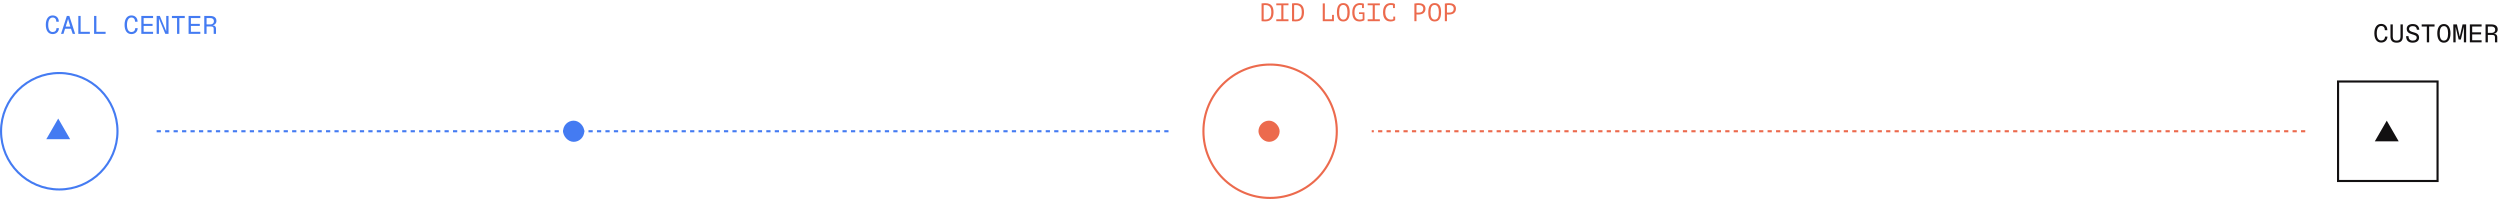 <svg width="1181" height="94" viewBox="0 0 1181 94" fill="none" xmlns="http://www.w3.org/2000/svg">
<rect x="266" y="57" width="10" height="10" rx="5" fill="#447BF2"/>
<path d="M552 62H72" stroke="#447BF2" stroke-dasharray="2 2"/>
<path d="M1089 62H648" stroke="#EC6A4D" stroke-dasharray="2 2"/>
<rect x="594.5" y="57" width="10" height="10" rx="5" fill="#EC6A4D"/>
<circle cx="600" cy="62" r="31.5" stroke="#EC6A4D"/>
<path d="M595.96 1.6C596.264 1.56 596.58 1.536 596.908 1.528C597.244 1.512 597.528 1.504 597.76 1.504C598.488 1.504 599.096 1.608 599.584 1.816C600.08 2.024 600.476 2.316 600.772 2.692C601.076 3.06 601.292 3.504 601.42 4.024C601.556 4.544 601.624 5.116 601.624 5.74C601.624 6.308 601.564 6.856 601.444 7.384C601.324 7.904 601.116 8.368 600.82 8.776C600.524 9.176 600.124 9.5 599.62 9.748C599.124 9.988 598.5 10.108 597.748 10.108C597.644 10.108 597.508 10.104 597.34 10.096C597.172 10.096 597 10.088 596.824 10.072C596.648 10.064 596.48 10.056 596.32 10.048C596.16 10.04 596.04 10.028 595.96 10.012V1.6ZM597.808 2.392C597.696 2.392 597.552 2.396 597.376 2.404C597.208 2.412 597.068 2.428 596.956 2.452V9.172C596.996 9.18 597.052 9.188 597.124 9.196C597.204 9.196 597.284 9.2 597.364 9.208C597.444 9.208 597.52 9.212 597.592 9.22C597.672 9.22 597.736 9.22 597.784 9.22C598.368 9.22 598.84 9.124 599.2 8.932C599.568 8.74 599.852 8.484 600.052 8.164C600.252 7.836 600.388 7.464 600.46 7.048C600.532 6.624 600.568 6.188 600.568 5.74C600.568 5.348 600.536 4.956 600.472 4.564C600.408 4.164 600.276 3.804 600.076 3.484C599.884 3.164 599.604 2.904 599.236 2.704C598.876 2.496 598.4 2.392 597.808 2.392ZM602.915 1.6H608.675V2.488H606.287V9.112H608.675V10H602.915V9.112H605.291V2.488H602.915V1.6ZM610.351 1.6C610.655 1.56 610.971 1.536 611.299 1.528C611.635 1.512 611.919 1.504 612.151 1.504C612.879 1.504 613.487 1.608 613.975 1.816C614.471 2.024 614.867 2.316 615.163 2.692C615.467 3.06 615.683 3.504 615.811 4.024C615.947 4.544 616.015 5.116 616.015 5.74C616.015 6.308 615.955 6.856 615.835 7.384C615.715 7.904 615.507 8.368 615.211 8.776C614.915 9.176 614.515 9.5 614.011 9.748C613.515 9.988 612.891 10.108 612.139 10.108C612.035 10.108 611.899 10.104 611.731 10.096C611.563 10.096 611.391 10.088 611.215 10.072C611.039 10.064 610.871 10.056 610.711 10.048C610.551 10.04 610.431 10.028 610.351 10.012V1.6ZM612.199 2.392C612.087 2.392 611.943 2.396 611.767 2.404C611.599 2.412 611.459 2.428 611.347 2.452V9.172C611.387 9.18 611.443 9.188 611.515 9.196C611.595 9.196 611.675 9.2 611.755 9.208C611.835 9.208 611.911 9.212 611.983 9.22C612.063 9.22 612.127 9.22 612.175 9.22C612.759 9.22 613.231 9.124 613.591 8.932C613.959 8.74 614.243 8.484 614.443 8.164C614.643 7.836 614.779 7.464 614.851 7.048C614.923 6.624 614.959 6.188 614.959 5.74C614.959 5.348 614.927 4.956 614.863 4.564C614.799 4.164 614.667 3.804 614.467 3.484C614.275 3.164 613.995 2.904 613.627 2.704C613.267 2.496 612.791 2.392 612.199 2.392ZM624.861 1.6H625.857V9.112H629.253V7.024H630.141V10H624.861V1.6ZM631.553 5.8C631.553 4.408 631.797 3.336 632.285 2.584C632.781 1.832 633.541 1.456 634.565 1.456C635.125 1.456 635.597 1.56 635.981 1.768C636.373 1.976 636.689 2.272 636.929 2.656C637.169 3.032 637.341 3.488 637.445 4.024C637.549 4.552 637.601 5.144 637.601 5.8C637.601 7.192 637.353 8.264 636.857 9.016C636.369 9.768 635.605 10.144 634.565 10.144C634.013 10.144 633.545 10.04 633.161 9.832C632.777 9.624 632.465 9.332 632.225 8.956C631.985 8.572 631.813 8.116 631.709 7.588C631.605 7.052 631.553 6.456 631.553 5.8ZM632.609 5.8C632.609 6.264 632.637 6.704 632.693 7.12C632.757 7.536 632.865 7.904 633.017 8.224C633.169 8.536 633.369 8.788 633.617 8.98C633.865 9.164 634.181 9.256 634.565 9.256C635.253 9.256 635.753 8.976 636.065 8.416C636.385 7.856 636.545 6.984 636.545 5.8C636.545 5.344 636.513 4.908 636.449 4.492C636.393 4.068 636.289 3.7 636.137 3.388C635.985 3.068 635.781 2.816 635.525 2.632C635.269 2.44 634.949 2.344 634.565 2.344C633.885 2.344 633.389 2.628 633.077 3.196C632.765 3.756 632.609 4.624 632.609 5.8ZM643.416 2.428C643.144 2.372 642.812 2.344 642.42 2.344C642.084 2.344 641.76 2.404 641.448 2.524C641.144 2.636 640.872 2.828 640.632 3.1C640.4 3.372 640.212 3.728 640.068 4.168C639.932 4.608 639.864 5.152 639.864 5.8C639.864 6.984 640.08 7.856 640.512 8.416C640.952 8.976 641.584 9.256 642.408 9.256C642.92 9.256 643.356 9.156 643.716 8.956V6.616H641.988V5.812H644.568V9.508C644.44 9.604 644.284 9.692 644.1 9.772C643.924 9.852 643.732 9.92 643.524 9.976C643.324 10.032 643.112 10.072 642.888 10.096C642.672 10.128 642.46 10.144 642.252 10.144C641.716 10.144 641.236 10.06 640.812 9.892C640.388 9.716 640.028 9.452 639.732 9.1C639.436 8.74 639.208 8.288 639.048 7.744C638.888 7.192 638.808 6.544 638.808 5.8C638.808 5.024 638.908 4.36 639.108 3.808C639.308 3.256 639.572 2.808 639.9 2.464C640.228 2.112 640.604 1.856 641.028 1.696C641.452 1.536 641.888 1.456 642.336 1.456C642.816 1.456 643.212 1.484 643.524 1.54C643.836 1.588 644.1 1.656 644.316 1.744L644.304 1.792V3.796H643.416V2.428ZM646.087 1.6H651.847V2.488H649.459V9.112H651.847V10H646.087V9.112H648.463V2.488H646.087V1.6ZM658.059 2.512C657.923 2.456 657.771 2.416 657.603 2.392C657.443 2.36 657.247 2.344 657.015 2.344C656.687 2.344 656.363 2.404 656.043 2.524C655.731 2.644 655.451 2.84 655.203 3.112C654.963 3.384 654.767 3.74 654.615 4.18C654.471 4.62 654.399 5.16 654.399 5.8C654.399 6.376 654.463 6.88 654.591 7.312C654.727 7.744 654.911 8.104 655.143 8.392C655.383 8.68 655.667 8.896 655.995 9.04C656.331 9.184 656.703 9.256 657.111 9.256C657.319 9.256 657.511 9.24 657.687 9.208C657.871 9.168 658.039 9.116 658.191 9.052V7.852H659.079V9.472L659.091 9.496C658.851 9.68 658.547 9.836 658.179 9.964C657.811 10.084 657.363 10.144 656.835 10.144C656.331 10.144 655.863 10.06 655.431 9.892C655.007 9.716 654.639 9.452 654.326 9.1C654.015 8.748 653.771 8.3 653.595 7.756C653.427 7.204 653.343 6.552 653.343 5.8C653.343 5.016 653.439 4.352 653.631 3.808C653.823 3.256 654.083 2.808 654.411 2.464C654.739 2.112 655.119 1.856 655.551 1.696C655.991 1.536 656.459 1.456 656.955 1.456C657.227 1.456 657.463 1.468 657.663 1.492C657.863 1.508 658.039 1.536 658.191 1.576C658.343 1.608 658.475 1.652 658.587 1.708C658.707 1.764 658.823 1.828 658.935 1.9H658.947V3.796H658.059V2.512ZM668.153 1.684C668.457 1.612 668.785 1.564 669.137 1.54C669.489 1.516 669.837 1.504 670.181 1.504C670.549 1.504 670.921 1.54 671.297 1.612C671.681 1.684 672.029 1.816 672.341 2.008C672.653 2.2 672.905 2.464 673.097 2.8C673.297 3.136 673.397 3.564 673.397 4.084C673.397 4.596 673.305 5.028 673.121 5.38C672.937 5.732 672.693 6.02 672.389 6.244C672.085 6.46 671.737 6.616 671.345 6.712C670.953 6.808 670.549 6.856 670.133 6.856C670.093 6.856 670.025 6.856 669.929 6.856C669.841 6.856 669.745 6.856 669.641 6.856C669.545 6.848 669.449 6.84 669.353 6.832C669.257 6.824 669.189 6.816 669.149 6.808V10H668.153V1.684ZM670.205 2.368C669.997 2.368 669.797 2.372 669.605 2.38C669.413 2.388 669.261 2.408 669.149 2.44V5.92C669.189 5.936 669.253 5.948 669.341 5.956C669.429 5.956 669.521 5.96 669.617 5.968C669.713 5.968 669.805 5.968 669.893 5.968C669.981 5.968 670.045 5.968 670.085 5.968C670.357 5.968 670.625 5.944 670.889 5.896C671.161 5.84 671.405 5.744 671.621 5.608C671.837 5.472 672.009 5.28 672.137 5.032C672.273 4.784 672.341 4.468 672.341 4.084C672.341 3.756 672.277 3.484 672.149 3.268C672.029 3.044 671.865 2.868 671.657 2.74C671.457 2.604 671.229 2.508 670.973 2.452C670.717 2.396 670.461 2.368 670.205 2.368ZM674.724 5.8C674.724 4.408 674.968 3.336 675.456 2.584C675.952 1.832 676.712 1.456 677.736 1.456C678.296 1.456 678.768 1.56 679.152 1.768C679.544 1.976 679.86 2.272 680.1 2.656C680.34 3.032 680.512 3.488 680.616 4.024C680.72 4.552 680.772 5.144 680.772 5.8C680.772 7.192 680.524 8.264 680.028 9.016C679.54 9.768 678.776 10.144 677.736 10.144C677.184 10.144 676.716 10.04 676.332 9.832C675.948 9.624 675.636 9.332 675.396 8.956C675.156 8.572 674.984 8.116 674.88 7.588C674.776 7.052 674.724 6.456 674.724 5.8ZM675.78 5.8C675.78 6.264 675.808 6.704 675.864 7.12C675.928 7.536 676.036 7.904 676.188 8.224C676.34 8.536 676.54 8.788 676.788 8.98C677.036 9.164 677.352 9.256 677.736 9.256C678.424 9.256 678.924 8.976 679.236 8.416C679.556 7.856 679.716 6.984 679.716 5.8C679.716 5.344 679.684 4.908 679.62 4.492C679.564 4.068 679.46 3.7 679.308 3.388C679.156 3.068 678.952 2.816 678.696 2.632C678.44 2.44 678.12 2.344 677.736 2.344C677.056 2.344 676.56 2.628 676.248 3.196C675.936 3.756 675.78 4.624 675.78 5.8ZM682.544 1.684C682.848 1.612 683.176 1.564 683.528 1.54C683.88 1.516 684.228 1.504 684.572 1.504C684.94 1.504 685.312 1.54 685.688 1.612C686.072 1.684 686.42 1.816 686.732 2.008C687.044 2.2 687.296 2.464 687.488 2.8C687.688 3.136 687.788 3.564 687.788 4.084C687.788 4.596 687.696 5.028 687.512 5.38C687.328 5.732 687.084 6.02 686.78 6.244C686.476 6.46 686.128 6.616 685.736 6.712C685.344 6.808 684.94 6.856 684.524 6.856C684.484 6.856 684.416 6.856 684.32 6.856C684.232 6.856 684.136 6.856 684.032 6.856C683.936 6.848 683.84 6.84 683.744 6.832C683.648 6.824 683.58 6.816 683.54 6.808V10H682.544V1.684ZM684.596 2.368C684.388 2.368 684.188 2.372 683.996 2.38C683.804 2.388 683.652 2.408 683.54 2.44V5.92C683.58 5.936 683.644 5.948 683.732 5.956C683.82 5.956 683.912 5.96 684.008 5.968C684.104 5.968 684.196 5.968 684.284 5.968C684.372 5.968 684.436 5.968 684.476 5.968C684.748 5.968 685.016 5.944 685.28 5.896C685.552 5.84 685.796 5.744 686.012 5.608C686.228 5.472 686.4 5.28 686.528 5.032C686.664 4.784 686.732 4.468 686.732 4.084C686.732 3.756 686.668 3.484 686.54 3.268C686.42 3.044 686.256 2.868 686.048 2.74C685.848 2.604 685.62 2.508 685.364 2.452C685.108 2.396 684.852 2.368 684.596 2.368Z" fill="#EC6A4D"/>
<path d="M27.828 13.276H26.676C26.676 14.416 25.968 15.124 24.9 15.124C23.472 15.124 22.776 13.888 22.776 11.704C22.776 9.508 23.58 8.272 24.888 8.272C25.98 8.272 26.604 9.04 26.604 10.264H27.78C27.78 8.368 26.52 7.288 24.864 7.288C22.836 7.288 21.636 8.992 21.636 11.704C21.636 14.44 22.788 16.108 24.9 16.108C26.532 16.108 27.828 14.992 27.828 13.276ZM28.825 16H29.977L30.733 13.564H33.529L34.333 16H35.497L32.761 7.54H31.573L28.825 16ZM31.033 12.58L32.161 8.968L33.229 12.58H31.033ZM36.999 16H42.447V15.016H38.091V7.54H36.999V16ZM44.44 16H49.888V15.016H45.532V7.54H44.44V16ZM65.035 13.276H63.883C63.883 14.416 63.175 15.124 62.107 15.124C60.679 15.124 59.983 13.888 59.983 11.704C59.983 9.508 60.787 8.272 62.095 8.272C63.187 8.272 63.811 9.04 63.811 10.264H64.987C64.987 8.368 63.727 7.288 62.071 7.288C60.043 7.288 58.843 8.992 58.843 11.704C58.843 14.44 59.995 16.108 62.107 16.108C63.739 16.108 65.035 14.992 65.035 13.276ZM66.764 16H72.308V15.016H67.856V12.256H72.068V11.284H67.856V8.524H72.308V7.54H66.764V16ZM74.002 16H75.082V8.716L78.094 16H79.618V7.54H78.526V14.824L75.514 7.54H74.002V16ZM83.639 16H84.731V8.524H87.287V7.54H81.215V8.524H83.639V16ZM89.089 16H94.633V15.016H90.181V12.256H94.393V11.284H90.181V8.524H94.633V7.54H89.089V16ZM96.494 16H97.586V12.508H99.59C100.442 12.508 100.946 12.688 100.946 13.564V16H102.038V13.492C102.038 12.652 101.546 11.992 100.43 11.992C101.414 11.776 102.242 11.056 102.242 9.88C102.242 8.488 101.27 7.54 99.374 7.54H96.494V16ZM97.586 11.536V8.524H99.374C100.358 8.524 101.054 9.064 101.054 9.94C101.054 11.02 100.346 11.536 99.41 11.536H97.586Z" fill="#447BF2"/>
<circle cx="28" cy="62" r="27.5" stroke="#447BF2"/>
<path d="M27.5 56L33.129 65.75H21.871L27.5 56Z" fill="#447BF2"/>
<path d="M1127.83 17.276H1126.68C1126.68 18.416 1125.97 19.124 1124.9 19.124C1123.47 19.124 1122.78 17.888 1122.78 15.704C1122.78 13.508 1123.58 12.272 1124.89 12.272C1125.98 12.272 1126.6 13.04 1126.6 14.264H1127.78C1127.78 12.368 1126.52 11.288 1124.86 11.288C1122.84 11.288 1121.64 12.992 1121.64 15.704C1121.64 18.44 1122.79 20.108 1124.9 20.108C1126.53 20.108 1127.83 18.992 1127.83 17.276ZM1132.17 20.168C1134.19 20.168 1135.09 19.124 1135.09 17.312V11.54H1134V17.312C1134 18.416 1133.59 19.184 1132.17 19.184C1130.77 19.184 1130.35 18.416 1130.35 17.312V11.54H1129.26V17.312C1129.26 19.124 1130.17 20.168 1132.17 20.168ZM1139.7 20.168C1141.8 20.168 1142.77 19.1 1142.77 17.792C1142.77 15.908 1141.27 15.572 1139.99 15.212C1138.99 14.936 1138.04 14.612 1138.04 13.604C1138.04 12.896 1138.64 12.332 1139.79 12.332C1140.95 12.332 1141.65 12.908 1141.74 14.048H1142.88C1142.75 12.392 1141.74 11.348 1139.79 11.348C1138.01 11.348 1136.94 12.224 1136.94 13.58C1136.94 15.344 1138.23 15.8 1139.45 16.184C1140.72 16.592 1141.65 16.796 1141.65 17.768C1141.65 18.572 1141.09 19.184 1139.79 19.184C1138.51 19.184 1137.79 18.5 1137.79 17.084H1136.65C1136.65 19.304 1137.98 20.168 1139.7 20.168ZM1146.43 20H1147.52V12.524H1150.08V11.54H1144.01V12.524H1146.43V20ZM1154.49 20.168C1156.62 20.168 1157.61 18.344 1157.61 15.764C1157.61 13.208 1156.62 11.348 1154.49 11.348C1152.35 11.348 1151.37 13.244 1151.37 15.764C1151.37 18.296 1152.35 20.168 1154.49 20.168ZM1154.49 19.184C1152.99 19.184 1152.52 17.72 1152.52 15.764C1152.52 13.82 1152.99 12.332 1154.49 12.332C1155.99 12.332 1156.47 13.796 1156.47 15.764C1156.47 17.756 1155.99 19.184 1154.49 19.184ZM1158.95 20H1160.04V12.668L1161.47 18.68H1162.5L1163.93 12.668V20H1165.01V11.54H1163.32L1161.99 17.348L1160.64 11.54H1158.95V20ZM1166.76 20H1172.31V19.016H1167.86V16.256H1172.07V15.284H1167.86V12.524H1172.31V11.54H1166.76V20ZM1174.17 20H1175.26V16.508H1177.27C1178.12 16.508 1178.62 16.688 1178.62 17.564V20H1179.71V17.492C1179.71 16.652 1179.22 15.992 1178.11 15.992C1179.09 15.776 1179.92 15.056 1179.92 13.88C1179.92 12.488 1178.95 11.54 1177.05 11.54H1174.17V20ZM1175.26 15.536V12.524H1177.05C1178.03 12.524 1178.73 13.064 1178.73 13.94C1178.73 15.02 1178.02 15.536 1177.09 15.536H1175.26Z" fill="#121011"/>
<path d="M1127.5 57L1133.13 66.75H1121.87L1127.5 57Z" fill="#121011"/>
<rect x="1104.5" y="38.5" width="47" height="47" stroke="#121011"/>
</svg>
